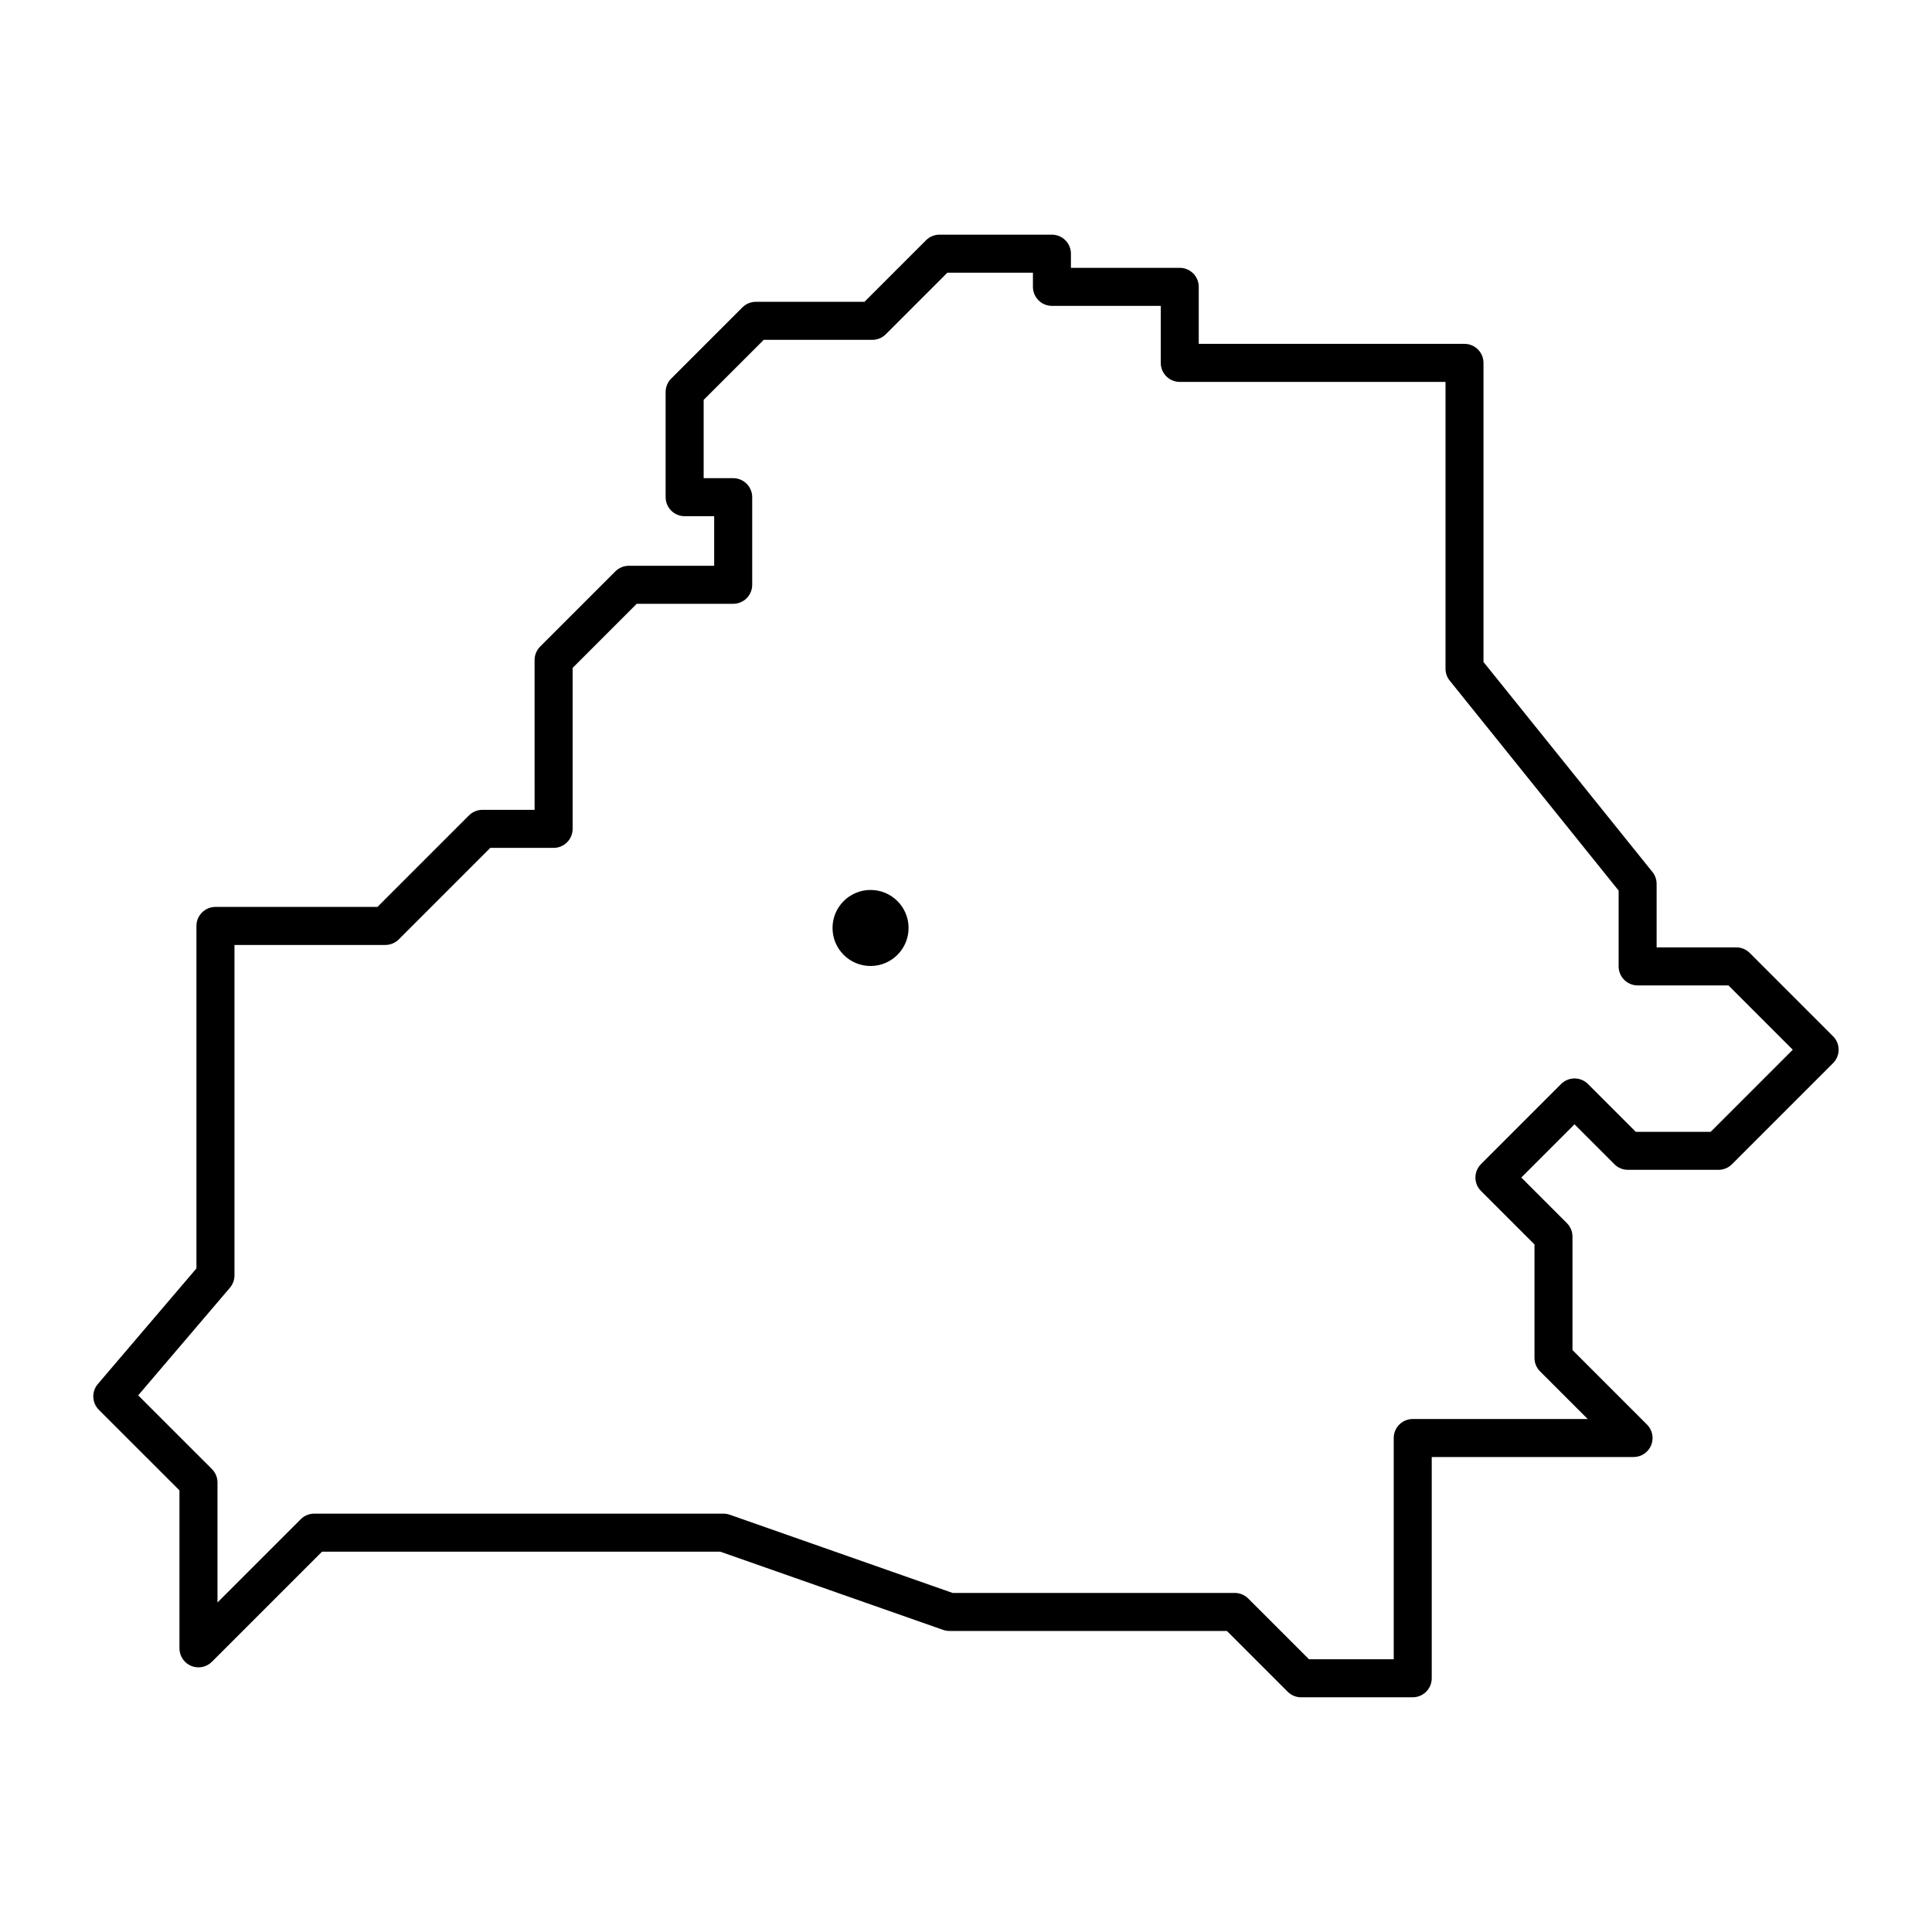 <?xml version="1.0" encoding="UTF-8"?>
<!-- Uploaded to: SVG Repo, www.svgrepo.com, Generator: SVG Repo Mixer Tools -->
<svg fill="#000000" width="800px" height="800px" version="1.1" viewBox="144 144 512 512" xmlns="http://www.w3.org/2000/svg">
 <g>
  <path d="m518.39 593.8h-29.586c-1.336 0-2.617-0.531-3.562-1.477l-16.102-16.102-73.551-0.004c-0.566 0-1.129-0.098-1.668-0.285l-59.043-20.723h-105.54l-29.18 29.18c-1.441 1.441-3.609 1.875-5.492 1.094s-3.109-2.617-3.109-4.656v-41.863l-21.359-21.352c-1.859-1.855-1.977-4.832-0.27-6.828l26.129-30.641v-90.762c0-1.336 0.531-2.617 1.477-3.562 0.945-0.945 2.227-1.477 3.562-1.477h42.934l24.25-24.25c0.945-0.945 2.227-1.477 3.562-1.477h13.832l-0.004-39.703c0-1.336 0.531-2.617 1.477-3.562l19.938-19.938c0.945-0.945 2.227-1.477 3.562-1.477h22.617v-13.141h-7.824c-1.336 0-2.617-0.531-3.562-1.477-0.945-0.945-1.477-2.227-1.477-3.562v-27.871c0-1.336 0.531-2.617 1.477-3.562l18.867-18.867v0.004c0.945-0.945 2.227-1.477 3.562-1.477h28.781l16.32-16.32c0.945-0.945 2.227-1.477 3.562-1.477h29.801c1.336 0 2.617 0.531 3.562 1.477 0.945 0.945 1.477 2.227 1.477 3.562v3.75h28.836c1.336 0 2.617 0.531 3.562 1.477 0.945 0.945 1.477 2.227 1.477 3.562v15.113h70.426c1.336 0 2.617 0.531 3.562 1.477 0.945 0.945 1.473 2.227 1.473 3.562v79.266l44.766 55.645 0.004-0.004c0.719 0.895 1.109 2.012 1.109 3.16v16.832h21.117c1.336 0 2.617 0.531 3.562 1.477l22.082 22.082v-0.004c0.945 0.945 1.477 2.227 1.477 3.562s-0.531 2.617-1.477 3.562l-26.801 26.801c-0.941 0.945-2.223 1.477-3.562 1.473h-24.008c-1.336 0.004-2.617-0.527-3.562-1.473l-10.586-10.59-14.102 14.102 12.09 12.09h-0.004c0.945 0.941 1.477 2.223 1.477 3.559v30.07l19.75 19.75c1.441 1.441 1.871 3.609 1.094 5.492-0.781 1.883-2.617 3.109-4.656 3.109h-53.488v58.633c0 1.336-0.531 2.617-1.477 3.562-0.945 0.945-2.227 1.477-3.562 1.477zm-27.496-10.078h22.457v-58.633c0-1.336 0.531-2.617 1.477-3.562 0.945-0.945 2.227-1.477 3.562-1.473h46.367l-12.625-12.625c-0.945-0.945-1.477-2.227-1.477-3.562v-30.074l-14.176-14.172c-0.945-0.945-1.477-2.227-1.477-3.562s0.531-2.617 1.477-3.562l21.227-21.227c0.941-0.945 2.223-1.473 3.562-1.473 1.336 0 2.617 0.527 3.559 1.473l12.676 12.676h19.836l21.762-21.762-17.043-17.043h-24.066c-1.336 0-2.621-0.531-3.562-1.477-0.945-0.941-1.477-2.227-1.477-3.562v-20.094l-44.766-55.641c-0.723-0.895-1.113-2.012-1.113-3.16v-76h-70.426c-1.336 0-2.617-0.531-3.562-1.477-0.945-0.945-1.477-2.227-1.477-3.562v-15.113h-28.836c-1.336 0-2.617-0.531-3.562-1.477-0.945-0.945-1.477-2.227-1.477-3.562v-3.75h-22.676l-16.32 16.316c-0.941 0.945-2.223 1.477-3.559 1.477h-28.785l-15.918 15.914v20.746h7.824c1.34 0 2.621 0.531 3.566 1.477 0.941 0.945 1.473 2.227 1.473 3.562v23.219-0.004c0 1.34-0.531 2.621-1.473 3.566-0.945 0.941-2.227 1.473-3.566 1.473h-25.566l-16.984 16.988v42.656c0 1.336-0.531 2.617-1.477 3.562-0.945 0.945-2.227 1.477-3.562 1.477h-16.781l-24.25 24.25c-0.945 0.945-2.227 1.477-3.562 1.477h-39.98v87.574c0 1.199-0.43 2.356-1.207 3.266l-24.312 28.52 19.543 19.535c0.945 0.945 1.477 2.227 1.473 3.562v31.789l22.059-22.059c0.945-0.945 2.227-1.477 3.562-1.477h108.48c0.566 0.004 1.133 0.098 1.668 0.289l59.047 20.723h74.777c1.336 0 2.617 0.531 3.562 1.477z"/>
  <path d="m384.78 389.92c0 5.566-4.512 10.078-10.078 10.078-5.562 0-10.074-4.512-10.074-10.078s4.512-10.074 10.074-10.074c5.566 0 10.078 4.508 10.078 10.074"/>
 </g>
</svg>